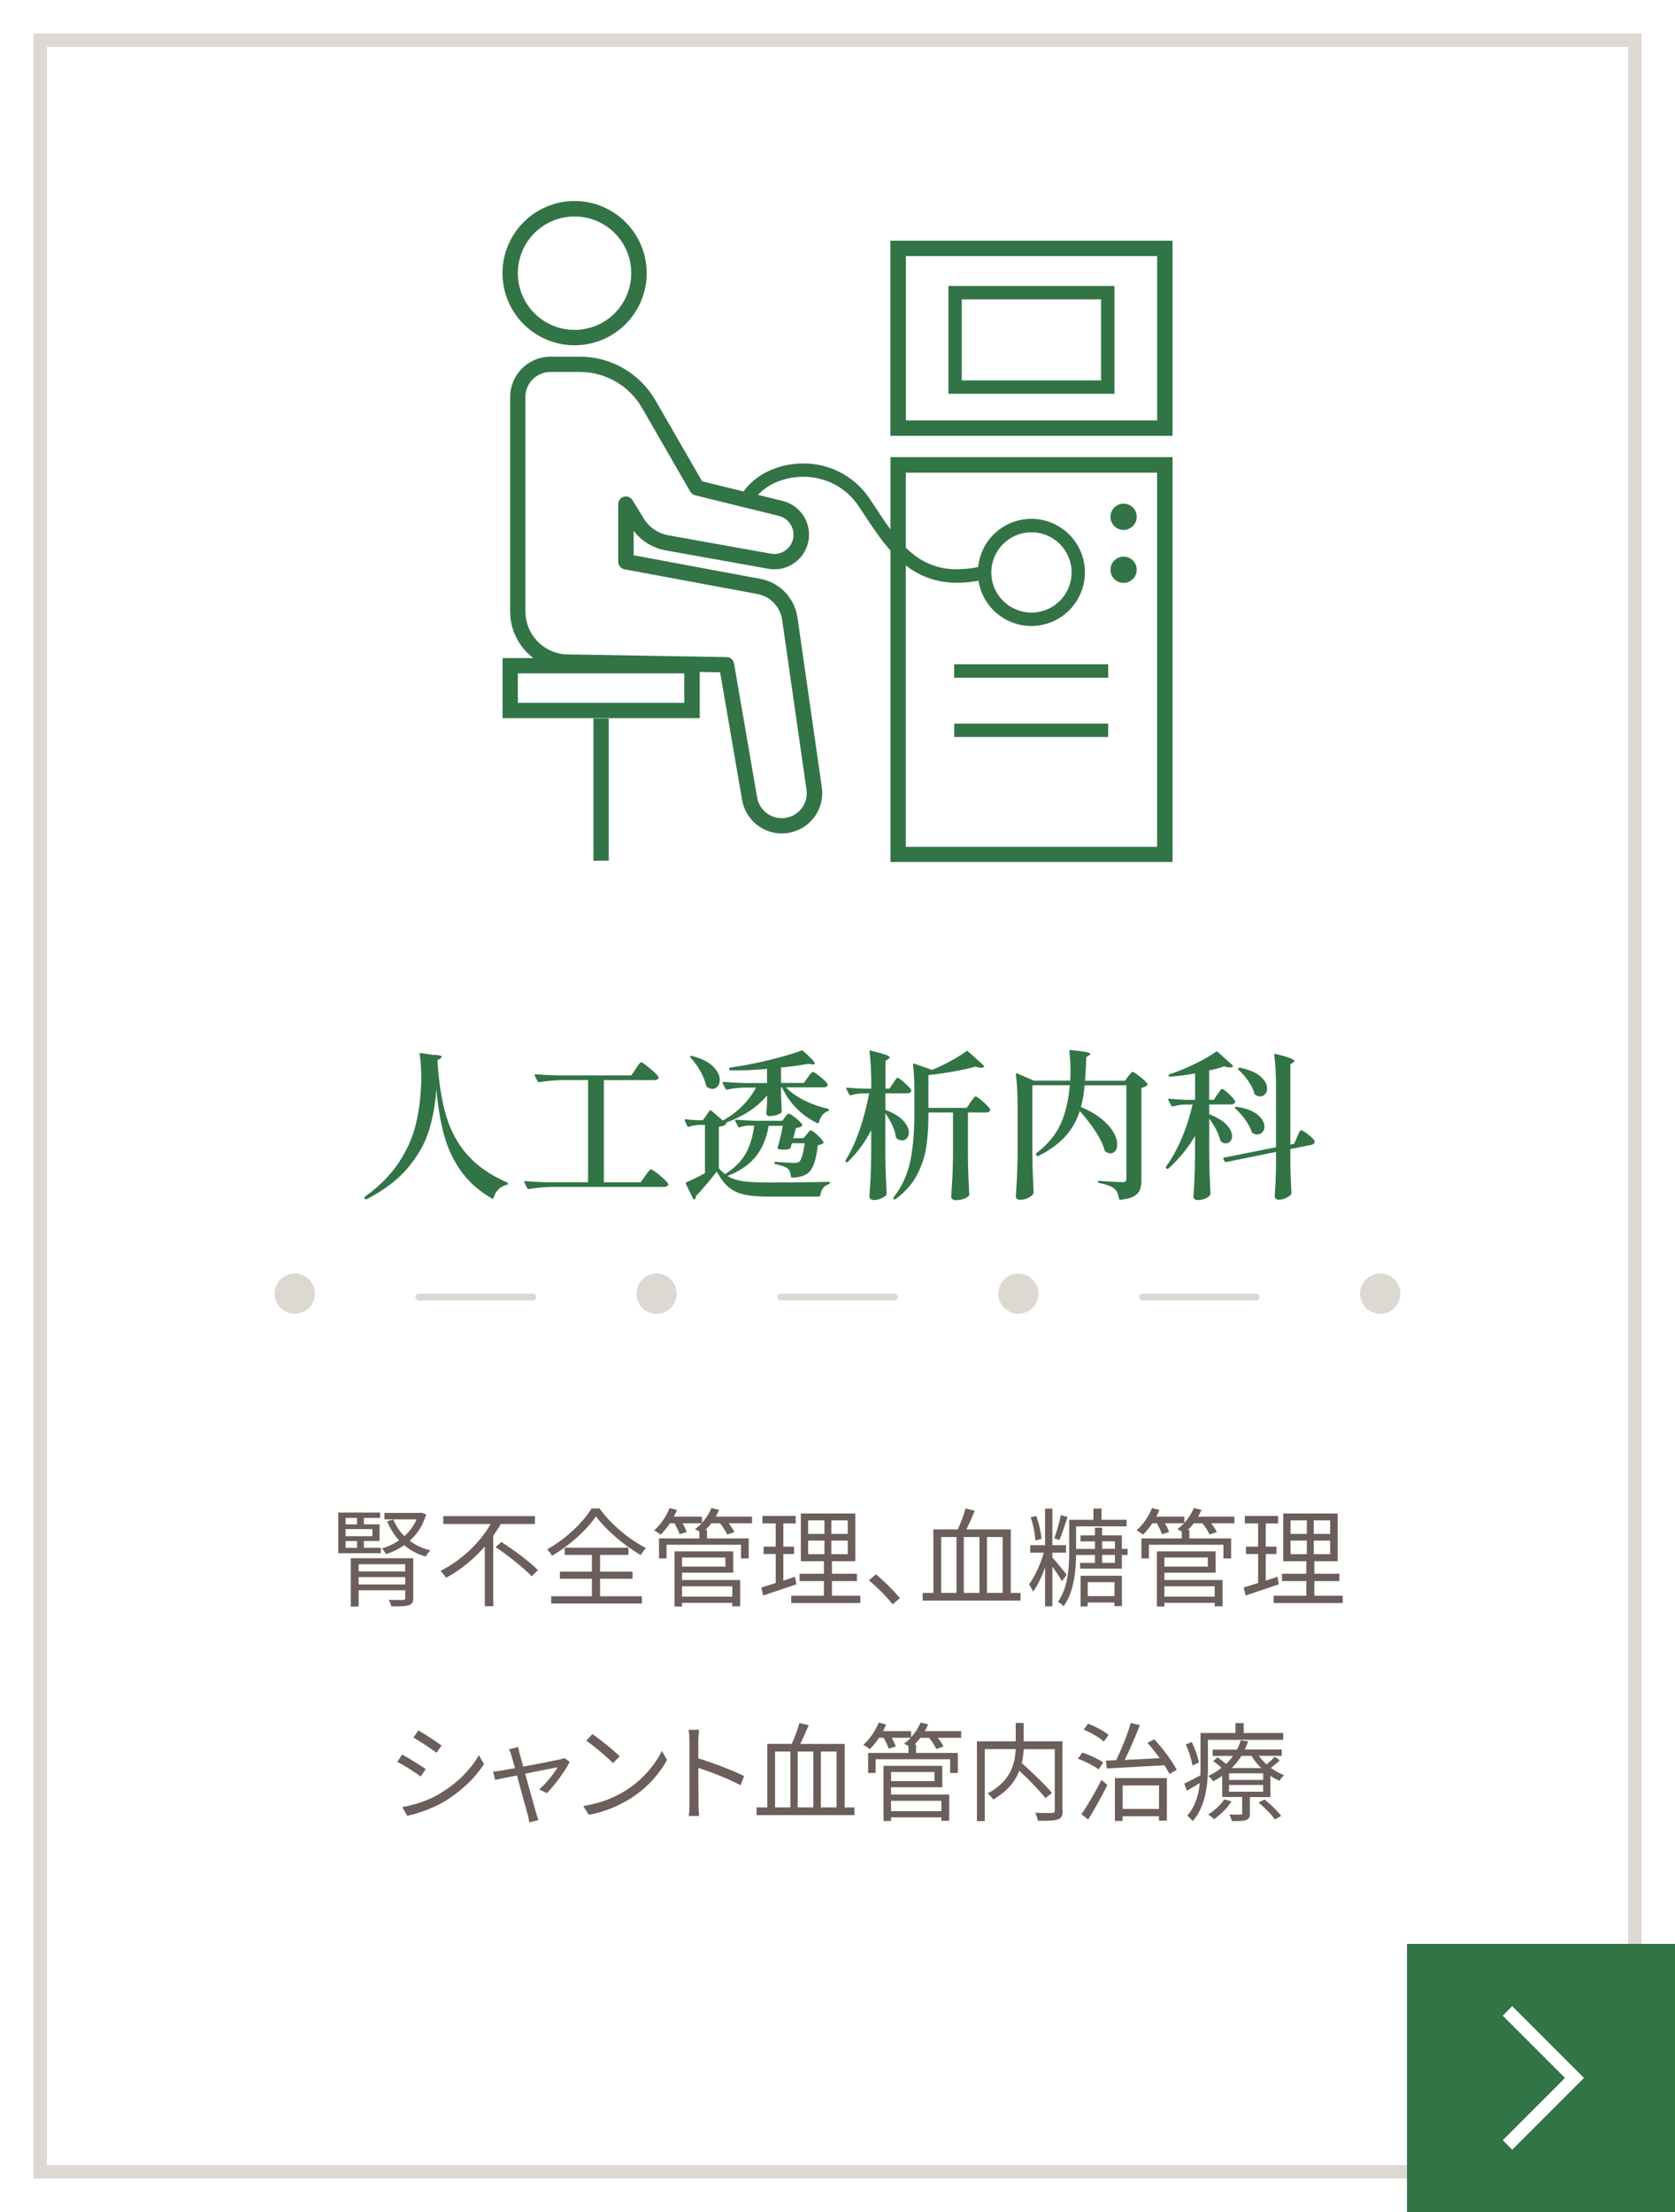 <?xml version="1.0" encoding="UTF-8"?>
<svg id="_レイヤー_1" data-name="レイヤー 1" xmlns="http://www.w3.org/2000/svg" width="250" height="330" xmlns:xlink="http://www.w3.org/1999/xlink" viewBox="0 0 250 330">
  <defs>
    <style>
      .cls-1 {
        fill: #fff;
      }

      .cls-2, .cls-3, .cls-4 {
        fill: none;
      }

      .cls-3 {
        stroke: #ddd8d2;
      }

      .cls-3, .cls-4 {
        stroke-width: 2px;
      }

      .cls-5 {
        fill: #ddd8d2;
      }

      .cls-6 {
        isolation: isolate;
      }

      .cls-7 {
        fill: #327445;
      }

      .cls-4 {
        stroke: #fff;
      }

      .cls-8 {
        fill: #6b5e5b;
      }

      .cls-9 {
        clip-path: url(#clippath);
      }
    </style>
    <clipPath id="clippath">
      <rect class="cls-2" x="41" y="190" width="168" height="6"/>
    </clipPath>
  </defs>
  <g>
    <rect id="_長方形_7988-6" data-name="長方形 7988-6" class="cls-1" width="250" height="330"/>
    <rect class="cls-2" x="5" y="5" width="240" height="320"/>
    <rect class="cls-3" x="6" y="6" width="238" height="318"/>
    <rect id="_長方形_7993-2" data-name="長方形 7993-2" class="cls-7" x="210" y="290" width="40" height="40"/>
    <path id="_パス_4771-2" data-name="パス 4771-2" class="cls-4" d="M225,300l10,10-10,10"/>
  </g>
  <g>
    <g>
      <path id="_パス_2441" data-name="パス 2441" class="cls-7" d="M85.76,51.51c5.94,0,10.76-4.82,10.76-10.76s-4.82-10.76-10.76-10.76c-5.94,0-10.76,4.82-10.76,10.76,0,2.85,1.13,5.59,3.15,7.61,2.02,2.02,4.76,3.15,7.61,3.15ZM79.77,34.77c3.31-3.3,8.66-3.3,11.97,0,3.3,3.31,3.3,8.66,0,11.97-3.31,3.3-8.66,3.3-11.97,0-1.59-1.59-2.48-3.74-2.48-5.98,0-2.25.89-4.4,2.48-5.99Z"/>
      <path id="_パス_2442" data-name="パス 2442" class="cls-7" d="M132.9,78.97l-.07-.09c-1-1.37-1.96-2.87-2.97-4.39-2.2-3.36-5.96-5.38-9.98-5.35-2.08-.01-4.13.52-5.94,1.53-.85.48-1.62,1.09-2.28,1.81-.24.26-.47.54-.67.84l-6.2-1.52-6.96-12.07h0c-2.32-4.03-6.62-6.52-11.28-6.52h-4.38c-3.33,0-6.03,2.7-6.03,6.03,0,0,0,0,0,0v31.98c0,2.73,1.28,5.3,3.46,6.95h-4.59v8.97h29.43v-6.89l3.04.05,3.28,19.04c.5,2.89,3,5,5.93,5,.3,0,.6-.02.9-.07h0c2.95-.44,5.13-2.97,5.13-5.95,0-.26-.02-.51-.05-.77v-.02l-3.63-25.3h0c-.38-2.92-2.57-5.27-5.46-5.86h-.02l-18.98-3.53v-3.65c1.17,1.54,2.88,2.58,4.78,2.92l15.3,2.74c2.81.51,5.5-1.36,6.01-4.18.48-2.69-1.21-5.29-3.86-5.94l-3.67-.9v-.02c.83-.86,1.82-1.53,2.92-1.95,1.22-.49,2.53-.74,3.84-.73,1.56,0,3.1.35,4.5,1.05,1.55.78,2.86,1.96,3.81,3.41.88,1.32,1.75,2.68,2.67,3.97.63.9,1.31,1.76,2.03,2.58v46.45h42.1v-60.39h-42.1v10.75ZM77.29,100.46h24.84v4.39h-24.84v-4.39ZM94.09,78.5h0s0,0,0,0ZM117.83,78c.98,1.25.75,3.06-.5,4.04-.65.5-1.48.71-2.28.56l-15.3-2.74c-1.54-.28-2.89-1.21-3.7-2.55h0s-1.65-2.7-1.65-2.7c-.33-.54-1.04-.71-1.58-.38-.34.21-.55.58-.55.98v8.59c0,.55.39,1.03.94,1.13l19.9,3.7c1.93.39,3.39,1.97,3.64,3.92v.02l3.63,25.29c.02.16.03.32.03.48,0,1.84-1.35,3.41-3.18,3.68h0c-.18.03-.37.04-.56.04-1.81,0-3.36-1.31-3.67-3.1l-3.44-19.98c-.09-.54-.56-.94-1.11-.95l-24.16-.41c-3.32-.29-5.87-3.07-5.87-6.4v-31.99c0-2.06,1.67-3.74,3.74-3.74h4.38c3.83,0,7.38,2.05,9.29,5.37h0l7.2,12.49c.16.27.42.47.72.54l12.48,3.07c.63.15,1.19.52,1.59,1.03h0ZM172.7,70.52v55.81h-37.51v-41.99c.16.13.33.26.5.38.99.7,2.07,1.25,3.22,1.62,1.27.41,2.6.61,3.94.6,1.07,0,2.14-.11,3.19-.31.68,4.36,4.77,7.34,9.13,6.66,4.36-.68,7.34-4.77,6.66-9.13-.68-4.36-4.77-7.34-9.13-6.66-3.59.56-6.35,3.48-6.71,7.09-1.03.22-2.09.33-3.14.34-1.47.02-2.93-.27-4.28-.86-.91-.41-1.77-.95-2.53-1.6-.29-.24-.58-.5-.85-.78v-11.17h37.51ZM147.96,85.4c0-3.31,2.68-5.99,5.99-5.99,3.31,0,5.99,2.68,5.99,5.99,0,3.31-2.68,5.99-5.99,5.99-1.59,0-3.11-.63-4.24-1.76-1.13-1.12-1.76-2.65-1.75-4.24Z"/>
      <path id="_パス_2443" data-name="パス 2443" class="cls-7" d="M132.9,35.91v29.11h42.1v-29.11h-42.1ZM135.2,38.2h37.51v24.52h-37.51v-24.52Z"/>
      <rect id="_長方形_207" data-name="長方形 207" class="cls-7" x="88.57" y="107.19" width="2.29" height="21.21"/>
      <path id="_パス_2444" data-name="パス 2444" class="cls-7" d="M141.55,58.75h24.79v-16.09h-24.79v16.09ZM164.34,44.66v12.09h-20.79v-12.09h20.79Z"/>
      <rect id="_長方形_208" data-name="長方形 208" class="cls-7" x="142.42" y="99.1" width="22.98" height="2"/>
      <rect id="_長方形_209" data-name="長方形 209" class="cls-7" x="142.42" y="107.95" width="22.98" height="2"/>
      <path id="_パス_2445" data-name="パス 2445" class="cls-7" d="M167.7,79.06c1.08,0,1.96-.88,1.96-1.96s-.88-1.96-1.96-1.96c-1.08,0-1.96.88-1.96,1.96,0,1.08.87,1.96,1.96,1.96h0Z"/>
      <path id="_パス_2446" data-name="パス 2446" class="cls-7" d="M167.7,86.96c1.08,0,1.96-.88,1.96-1.96s-.88-1.96-1.96-1.96c-1.08,0-1.96.88-1.96,1.96s.88,1.96,1.96,1.96h0Z"/>
    </g>
    <g class="cls-6">
      <path class="cls-7" d="M62.7,157.14s.08-.05.14-.04l1.68.26c.94.02,1.42.12,1.42.31,0,.06-.08.15-.24.26l-.41.26c.19,3.2.62,5.93,1.27,8.18.66,2.26,1.71,4.22,3.16,5.88s3.44,3.05,5.96,4.15c.1.05.14.1.14.17,0,.11-.06.18-.19.19-.98.24-1.63.89-1.97,1.94-.03.14-.11.18-.24.1-1.89-1.09-3.4-2.42-4.55-4-1.14-1.58-2-3.36-2.56-5.36s-.95-4.33-1.18-6.98c-.16,2.3-.54,4.4-1.14,6.29-.6,1.89-1.64,3.71-3.11,5.47-1.47,1.76-3.52,3.32-6.14,4.68-.11.06-.2.05-.26-.05l-.05-.07c-.08-.11-.06-.2.05-.26,2.14-1.55,3.81-3.22,5-5.02,1.19-1.79,2.03-3.62,2.51-5.48s.77-3.92.86-6.16c.02-.24.02-.6.02-1.08,0-1.38-.08-2.54-.24-3.5,0-.06.02-.12.05-.16Z"/>
      <path class="cls-7" d="M94.86,159.48c.1-.13.2-.28.32-.46.12-.18.22-.31.3-.4s.15-.13.22-.13c.14,0,.57.29,1.28.88s1.14,1,1.28,1.26c.03.06.05.1.05.12,0,.11-.06.2-.19.28-.13.07-.29.11-.48.11h-7.51v15.24h5.5l.67-.96c.06-.08.16-.22.3-.41.14-.19.25-.33.34-.42.09-.09.16-.13.23-.13.14,0,.57.29,1.27.86.7.58,1.13.99,1.27,1.25.05.08.05.16,0,.24-.1.18-.3.26-.6.26h-16.75c-1.02.02-2.17.12-3.43.31h-.07c-.06,0-.12-.04-.17-.12l-.43-.84s-.02-.05-.02-.1c0-.08.06-.12.17-.12.88.08,1.86.14,2.93.17h6.43v-15.24h-3.86c-1.02.02-2.17.12-3.43.31h-.07c-.06,0-.12-.04-.17-.12l-.43-.84s-.02-.05-.02-.1c0-.08.06-.12.17-.12.88.08,1.86.14,2.93.17h11.33l.67-.96Z"/>
      <path class="cls-7" d="M120.39,169.25c.06-.06.14-.16.23-.28.09-.12.16-.21.23-.26.06-.06.13-.08.19-.08.13,0,.44.23.94.68.5.46.8.8.91,1.04.05.06.03.14-.05.22-.13.13-.38.22-.77.26-.13,1.15-.32,2.09-.59,2.81-.26.72-.62,1.22-1.07,1.51-.59.35-1.32.53-2.18.53-.13,0-.19-.06-.19-.19-.03-.51-.18-.89-.43-1.13-.29-.26-.9-.48-1.85-.67-.11-.02-.17-.08-.17-.19,0-.14.06-.2.19-.17,1.46.11,2.37.17,2.74.17.32,0,.57-.06.74-.17.34-.24.62-1.17.84-2.78h-1.9l-.19.65c-.03.1-.1.16-.19.19-.18.08-.43.12-.77.12-.24,0-.52-.02-.84-.07-.13-.03-.18-.11-.14-.24.29-1.01.54-2.09.77-3.24h-2.11c-.32,1.86-.97,3.39-1.94,4.6-.98,1.21-2.38,2.16-4.2,2.87.62.4,1.39.66,2.29.79.9.13,2.19.19,3.85.19,3.47,0,6.46-.03,8.95-.1.13,0,.19.05.19.14s-.06.17-.17.22c-.72.22-1.14.78-1.27,1.66-.03.13-.1.19-.22.19h-7.44c-1.52,0-2.74-.1-3.66-.3-.92-.2-1.7-.56-2.34-1.09-.64-.53-1.23-1.31-1.78-2.35-.45.58-.98,1.22-1.58,1.94-.61.72-1.13,1.3-1.56,1.75v.07c0,.16-.05.27-.14.34-.05.05-.1.07-.14.06-.05,0-.09-.04-.12-.11l-1.08-2.21c-.05-.11-.02-.19.07-.24.82-.34,1.74-.79,2.78-1.37v-7.18h-.94c-.46.02-.95.1-1.46.26-.11.05-.19.02-.24-.1l-.36-.79-.02-.1c0-.11.06-.15.19-.12.37.06.91.11,1.63.14h.89l.98-1.39c.08-.13.17-.14.26-.05l1.75,1.49c1.09-.61,2.05-1.33,2.89-2.17.84-.84,1.52-1.76,2.05-2.75h-1.61c-.96.02-1.86.12-2.71.31h-.07c-.06,0-.12-.04-.17-.12l-.41-.82s-.02-.05-.02-.1c0-.08.06-.12.17-.12.88.08,1.86.14,2.93.17h3.53v-2.11c-1.81.18-3.63.25-5.47.22-.1,0-.16-.06-.19-.17v-.1c0-.08.05-.13.14-.14,1.86-.26,3.79-.63,5.81-1.12,2.02-.49,3.63-.96,4.85-1.43.11-.03.2,0,.26.07,1.15,1.02,1.73,1.65,1.73,1.87,0,.11-.13.15-.38.12l-.65-.07c-1.15.22-2.49.41-4.01.55v2.3h3.41l.58-.82c.05-.06.13-.18.25-.34s.22-.28.3-.36.15-.12.22-.12c.14,0,.51.24,1.1.72.59.48.95.84,1.08,1.08.05.08.05.16,0,.24-.1.18-.29.26-.58.26h-5.62c.72.75,1.65,1.41,2.78,1.97,1.14.56,2.3.97,3.48,1.22.11.05.17.1.17.17-.02.08-.07.14-.17.19-.66.22-1.1.78-1.34,1.66-.02.06-.04.11-.08.13-.04.02-.09.02-.16-.01-1.15-.54-2.18-1.26-3.07-2.16-.9-.9-1.63-1.95-2.21-3.17h-.14v1.27l.05,1.01c0,.29.02.7.05,1.25.02.1,0,.18-.07.24-.14.13-.36.24-.66.35-.3.1-.65.16-1.07.16-.34,0-.5-.16-.5-.48.05-.38.08-.74.1-1.08l.02-.5v-1.03c-1.41,1.73-3.46,3.1-6.17,4.1.1.1.09.18-.02.26-.21.16-.54.27-1.01.34v6.19c.29.32.62.62.98.89,0-.03.04-.08.12-.14,1.33-.86,2.31-1.87,2.94-3.01.63-1.14,1.04-2.52,1.24-4.12h-.89c-.42.02-.84.1-1.27.26-.11.05-.19.02-.24-.1l-.43-.82s-.02-.05-.02-.1c0-.08.06-.12.19-.12.86.08,1.83.14,2.9.17h3.94l.41-.53s.09-.12.17-.23c.08-.1.15-.18.22-.23.06-.05.13-.07.19-.07.14,0,.48.21,1.01.64.53.42.86.75.98.97.05.06.03.14-.05.22-.18.16-.47.26-.89.31l-.38,1.51h1.54l.46-.6ZM103.04,157.56c.06-.06.14-.07.24-.02,1.42.37,2.47.88,3.14,1.55.67.66,1.01,1.33,1.01,2,0,.4-.11.73-.32.98-.22.26-.48.38-.8.38-.26,0-.52-.1-.79-.29-.06-.03-.11-.1-.14-.22-.14-.67-.43-1.39-.86-2.15-.43-.76-.91-1.43-1.44-2-.1-.1-.1-.18-.02-.24Z"/>
      <path class="cls-7" d="M133.28,161.62c.06-.1.15-.22.25-.37.1-.15.19-.26.25-.34.06-.07.13-.11.19-.11.13,0,.47.24,1.02.72.55.48.88.84,1,1.08.02.03.02.07.02.12,0,.11-.06.2-.18.28s-.26.11-.42.11h-3.26v2.47c1.2.45,2.08.98,2.65,1.6.57.62.85,1.2.85,1.76,0,.35-.1.64-.29.86-.19.22-.43.34-.72.34-.27,0-.54-.1-.82-.31-.05-.05-.09-.13-.12-.24-.06-.54-.24-1.13-.54-1.76s-.64-1.22-1.02-1.76v6.5c.03,1.98.1,3.82.19,5.52,0,.08-.02.15-.07.22-.16.18-.42.34-.77.49-.35.15-.7.23-1.06.23-.19,0-.35-.05-.48-.14s-.19-.21-.19-.34c.06-.94.12-1.86.17-2.75.05-.89.08-2.05.1-3.49v-3.7c-.9,1.76-2.06,3.34-3.48,4.73-.1.1-.19.1-.29,0l-.02-.02c-.08-.08-.09-.17-.02-.26.8-1.28,1.49-2.78,2.08-4.5s1.06-3.53,1.43-5.44h-1.08c-.54.02-1.1.11-1.66.29h-.07c-.06,0-.12-.04-.17-.12l-.43-.82-.02-.1c0-.1.06-.13.19-.1.77.06,1.54.11,2.3.14h1.25v-.82c0-1.76-.09-3.32-.26-4.68v-.05c0-.13.07-.17.22-.12,1.06.26,1.78.46,2.18.61.4.15.6.28.6.4,0,.08-.06.16-.19.24l-.43.29v4.13h.6l.53-.79ZM144.85,164.42c.06-.08.16-.2.28-.36s.22-.28.29-.36c.07-.08.14-.12.2-.12.14,0,.5.25,1.08.76.58.5.93.88,1.06,1.12l.02.1c0,.13-.06.23-.18.3-.12.07-.27.11-.44.11h-2.69v6.74c.03,2,.1,3.83.19,5.5,0,.1-.03.18-.1.24-.18.16-.43.3-.77.42s-.72.18-1.15.18c-.19,0-.35-.05-.48-.14-.13-.1-.19-.21-.19-.34.06-.94.12-1.86.17-2.75.05-.89.08-2.05.1-3.49v-6.36h-3.67v.43c0,1.73-.11,3.3-.32,4.72-.22,1.42-.68,2.81-1.4,4.18-.72,1.37-1.78,2.56-3.19,3.59-.1.1-.18.09-.26-.02-.08-.08-.08-.18,0-.29,1.23-1.58,2.05-3.36,2.46-5.34.41-1.98.61-4.27.61-6.88v-3.84c0-1.34-.06-2.57-.19-3.67v-.05c0-.13.06-.17.19-.12l2.64.94c.96-.4,1.9-.85,2.82-1.36.92-.5,1.68-.98,2.29-1.43.1-.06.18-.06.26.02l2.33,2.09s.08.08.08.14c0,.06-.02.1-.08.12-.11.06-.25.1-.41.1s-.44-.06-.84-.17c-.91.26-2,.5-3.28.73-1.27.23-2.51.4-3.71.52v4.9h5.71l.58-.84Z"/>
      <path class="cls-7" d="M159.01,169.51c-.98,1.1-2.32,2.09-4.03,2.95-.11.05-.2.02-.26-.07l-.07-.1c-.06-.11-.05-.2.05-.26,1.68-1.3,2.88-2.75,3.61-4.36.73-1.61,1.18-3.53,1.36-5.77h-5.59v10.49c.03,1.98.1,3.82.19,5.52,0,.1-.02.17-.07.22-.14.22-.4.42-.78.6-.38.18-.77.26-1.19.26-.18,0-.32-.05-.44-.14-.12-.1-.18-.21-.18-.34.06-.94.12-1.86.17-2.75.05-.89.08-2.05.1-3.49v-7.3c0-1.89-.09-3.44-.26-4.66v-.05c0-.13.06-.17.19-.12l2.5,1.08h5.42c.03-.61.05-1.09.05-1.44,0-1.01-.06-1.98-.17-2.93v-.05c0-.13.07-.18.22-.14,1.09.1,1.84.19,2.27.28s.64.18.64.28c0,.06-.06.14-.19.22l-.41.26c-.06,1.58-.13,2.76-.19,3.53h5.95l.48-.65c.06-.06.14-.16.24-.28.1-.12.18-.21.24-.28.06-.06.13-.1.19-.1.14,0,.51.23,1.1.7.59.46.96.82,1.1,1.08.05.06.03.14-.05.22-.22.19-.5.32-.84.38v13.73c0,.61-.08,1.1-.23,1.49-.15.38-.45.7-.9.95-.45.25-1.11.42-1.99.52h-.05c-.08,0-.14-.06-.17-.17-.13-.7-.35-1.19-.67-1.46-.46-.38-1.22-.67-2.28-.86-.13-.03-.19-.1-.19-.19,0-.05.02-.09.05-.12.03-.03.08-.04.14-.02,1.86.13,3.02.19,3.48.19.21,0,.36-.04.44-.13.09-.09.13-.23.13-.42v-13.9h-6.24c-.1,1.23-.28,2.31-.55,3.24,1.28.54,2.32,1.15,3.13,1.82s1.39,1.33,1.75,1.98c.36.65.54,1.24.54,1.79,0,.4-.09.72-.28.96-.18.24-.42.36-.71.36-.24,0-.49-.08-.74-.24-.08-.03-.13-.1-.14-.19-.26-.91-.73-1.88-1.42-2.92-.69-1.03-1.46-2.02-2.3-2.96-.45,1.41-1.16,2.66-2.14,3.77Z"/>
      <path class="cls-7" d="M181.71,163.27c.06-.1.15-.22.25-.37s.19-.26.25-.34c.06-.07.13-.11.19-.11.13,0,.46.24.98.73.53.49.85.85.96,1.09.02.08,0,.16-.02.24-.1.18-.29.26-.58.26h-3.26v1.46c1.17.45,2.03.97,2.58,1.56.55.59.83,1.16.83,1.7,0,.32-.09.58-.26.78s-.39.3-.65.3c-.24,0-.47-.08-.7-.24-.06-.03-.11-.1-.14-.19-.24-.99-.79-2.08-1.66-3.26v5.74c.03,2,.1,3.83.19,5.5,0,.1-.03.18-.1.24-.16.18-.4.33-.73.47-.33.14-.71.2-1.14.2-.16,0-.3-.05-.41-.14-.11-.1-.17-.21-.17-.34.06-.88.12-1.75.16-2.6.04-.86.07-1.95.08-3.28v-3.19c-1.07,1.81-2.39,3.42-3.96,4.85-.11.08-.21.08-.29,0l-.05-.05c-.06-.06-.07-.15-.02-.26.9-1.22,1.68-2.64,2.36-4.26.68-1.62,1.21-3.28,1.6-4.98h-1.15c-.59.02-1.19.11-1.8.29h-.07c-.06,0-.12-.04-.17-.12l-.43-.82s-.02-.05-.02-.1c0-.08.06-.12.19-.12.74.08,1.57.14,2.5.17h1.32v-3.94c-1.07.21-2.31.37-3.72.48h-.05c-.08,0-.14-.05-.17-.14v-.05c0-.1.05-.15.14-.17,1.23-.4,2.5-.92,3.79-1.55,1.3-.63,2.34-1.24,3.12-1.81.1-.06.18-.06.26.02l2.21,1.99s.08.1.08.16c0,.06-.02.09-.08.11-.13.05-.26.07-.41.07-.24,0-.5-.06-.79-.17-.66.22-1.42.43-2.28.62v4.37h.72l.5-.82ZM193.59,169.61c.05-.08.12-.22.2-.42s.16-.35.23-.44.13-.14.19-.14c.1,0,.31.12.65.35.34.23.65.48.94.76.29.27.43.46.43.58,0,.13-.05.24-.14.32-.1.09-.22.15-.36.18l-3.14.62v2.28c.05,1.9.1,3.33.17,4.27,0,.1-.02.17-.07.22-.14.19-.4.37-.76.54-.36.17-.71.25-1.04.25-.21,0-.36-.05-.47-.14-.1-.1-.16-.21-.16-.34.1-1.41.16-2.83.19-4.27v-2.38l-7.44,1.51h-.07c-.06,0-.12-.04-.17-.12l-.17-.31s-.02-.05-.02-.1c0-.08.05-.13.14-.14l7.73-1.54v-9.07c0-1.76-.09-3.32-.26-4.68v-.05c0-.13.07-.17.22-.12,1.06.27,1.78.48,2.18.64s.6.29.6.42c0,.05-.06.12-.19.22l-.41.26v11.98l.58-.12.43-1.01ZM184.35,165.17c.08-.05.16-.06.24-.05,1.41.22,2.45.62,3.12,1.19.67.57,1.01,1.16,1.01,1.76,0,.34-.1.62-.3.84-.2.22-.45.34-.76.34-.22,0-.46-.07-.7-.22-.08-.03-.13-.1-.14-.19-.19-.56-.52-1.16-.97-1.8s-.94-1.18-1.45-1.63c-.11-.11-.13-.19-.05-.24ZM184.83,159.36c.06-.06.14-.09.24-.07,1.39.29,2.42.72,3.07,1.31.66.58.98,1.18.98,1.79,0,.34-.1.62-.29.84-.19.22-.44.34-.74.34-.26,0-.5-.08-.72-.24-.08-.03-.13-.1-.14-.19-.16-.59-.46-1.21-.91-1.86-.45-.65-.94-1.2-1.46-1.67-.1-.1-.1-.18-.02-.24Z"/>
    </g>
  </g>
  <g>
    <g class="cls-6">
      <path class="cls-8" d="M56.84,231.72h-6.35v-6.07h6.24v.8h-2.42v.96h2.34v2.48h-2.34v1.02h2.53v.8ZM51.58,226.45v.96h1.71v-.96h-1.71ZM55.58,228.12h-4v1.06h4v-1.06ZM51.58,230.92h1.71v-1.02h-1.71v1.02ZM61.68,238.39c0,.64-.18.93-.66,1.09-.51.16-1.33.18-2.62.16-.06-.29-.22-.69-.38-.96.94.02,1.87.02,2.11.02.27-.02.35-.08.35-.3v-1.15h-6.95v2.42h-1.18v-7.2h9.33v5.94ZM53.53,233.37v1.06h6.95v-1.06h-6.95ZM60.48,236.38v-1.1h-6.95v1.1h6.95ZM63.6,225.95c-.5,1.67-1.36,2.95-2.45,3.92.88.66,1.92,1.14,3.09,1.42-.24.22-.56.64-.69.93-1.23-.35-2.32-.93-3.22-1.7-.83.58-1.74,1.02-2.72,1.34-.13-.26-.4-.64-.61-.85.91-.27,1.78-.67,2.56-1.22-.75-.8-1.34-1.76-1.78-2.85l.93-.24c.38.93.93,1.78,1.65,2.48.75-.69,1.39-1.52,1.81-2.51h-4.79v-.96h5.3l.19-.05.72.27Z"/>
      <path class="cls-8" d="M74.76,227.36c-.35.59-.74,1.17-1.14,1.76v10.5h-1.26v-8.9c-1.62,1.84-3.57,3.49-5.79,4.66-.18-.3-.56-.77-.8-1.04,3.15-1.58,5.89-4.24,7.47-6.98h-7.07v-1.18h13.67v1.18h-5.07ZM74.83,230.04c1.86,1.2,4.29,2.99,5.46,4.21l-.94.91c-1.14-1.22-3.51-3.11-5.39-4.35l.88-.77Z"/>
      <path class="cls-8" d="M89.47,225.03c1.67,2.34,4.45,4.67,6.95,5.91-.3.3-.59.72-.78,1.06-2.45-1.42-5.25-3.78-6.69-5.79-1.28,1.94-3.86,4.31-6.55,5.88-.14-.27-.48-.69-.74-.95,2.74-1.5,5.39-4.03,6.63-6.1h1.18ZM89.56,238.14h6.24v1.09h-13.53v-1.09h6.07v-2.61h-4.77v-1.06h4.77v-2.5h-4.05v-1.07h9.51v1.07h-4.24v2.5h4.85v1.06h-4.85v2.61Z"/>
      <path class="cls-8" d="M112.27,227.25h-3.51c.35.45.69.94.86,1.31l-1.09.37c-.18-.46-.62-1.12-1.07-1.68h-1.28c-.29.37-.59.7-.9,1.01h.24v1.25h6.23v2.99h-1.15v-2.05h-11.12v2.05h-1.12v-2.99h6.03v-1.01c-.22-.14-.48-.29-.66-.37.35-.26.69-.54.99-.88h-2.85c.27.46.51.96.62,1.31l-1.06.32c-.13-.43-.45-1.07-.75-1.63h-.69c-.43.66-.91,1.23-1.38,1.7-.22-.18-.69-.5-.98-.64.96-.83,1.82-2.08,2.31-3.33l1.1.29c-.13.34-.29.67-.46.99h4.19v.93c.59-.66,1.09-1.41,1.41-2.21l1.14.27c-.14.34-.3.69-.5,1.01h5.43v.99ZM101.79,235.72h8.68v3.92h-1.17v-.51h-7.51v.54h-1.12v-8.23h8.77v3.19h-7.65v1.09ZM101.79,232.36v1.36h6.48v-1.36h-6.48ZM101.79,236.65v1.55h7.51v-1.55h-7.51Z"/>
      <path class="cls-8" d="M118.86,236.36c-1.71.58-3.54,1.2-4.96,1.67l-.27-1.2c.59-.18,1.33-.4,2.15-.67v-4.32h-1.81v-1.1h1.81v-3.47h-1.98v-1.12h4.96v1.12h-1.84v3.47h1.6v1.1h-1.6v3.97l1.74-.58.21,1.14ZM128.41,238.06v1.09h-10.31v-1.09h4.87v-2.19h-3.63v-1.09h3.63v-1.87h-3.44v-7.12h8.13v7.12h-3.49v1.87h3.73v1.09h-3.73v2.19h4.24ZM120.62,228.84h2.43v-2.02h-2.43v2.02ZM120.62,231.86h2.43v-2.03h-2.43v2.03ZM126.53,226.82h-2.45v2.02h2.45v-2.02ZM126.53,229.83h-2.45v2.03h2.45v-2.03Z"/>
      <path class="cls-8" d="M129.69,235.77l1.04-.91c1.15.93,2.59,2.39,3.59,3.55l-1.09.93c-1.02-1.26-2.4-2.64-3.54-3.57Z"/>
      <path class="cls-8" d="M152.32,237.64v1.15h-14.61v-1.15h1.6v-9.48h3.65c.43-.93.9-2.19,1.15-3.12l1.38.34c-.38.91-.83,1.94-1.26,2.79h6.63v9.48h1.47ZM140.47,237.64h2.29v-8.34h-2.29v8.34ZM146.19,229.3h-2.34v8.34h2.34v-8.34ZM147.31,229.3v8.34h2.34v-8.34h-2.34Z"/>
      <path class="cls-8" d="M158.49,235.88c-.26-.5-.88-1.42-1.42-2.16v5.92h-1.09v-5.79c-.51,1.41-1.15,2.75-1.79,3.6-.13-.32-.42-.82-.61-1.1.85-1.07,1.71-2.98,2.21-4.71h-2.03v-1.12h2.22v-5.46h1.09v5.46h2.03v1.12h-2.03v.72c.54.58,1.84,2.16,2.13,2.58l-.7.95ZM154.52,229.81c-.03-.94-.3-2.35-.69-3.46l.83-.19c.42,1.09.72,2.51.77,3.43l-.91.22ZM159.34,226.29c-.37,1.15-.85,2.59-1.22,3.46l-.77-.24c.35-.91.78-2.45.98-3.47l1.01.26ZM168.3,231.06v.91h-.86v2.05h-6.23v-.86h2.22v-1.18h-2.82c-.03,2.35-.3,5.51-1.86,7.65-.18-.19-.61-.54-.85-.67,1.52-2.1,1.68-5.07,1.68-7.33v-4.9h3.62v-1.68h1.2v1.68h3.75v.98h-7.54v3.36h2.82v-1.12h-2.16v-.9h2.16v-1.14h1.06v1.14h2.95v2.02h.86ZM161.29,235.08h6.16v4.53h-1.12v-.54h-3.99v.58h-1.06v-4.56ZM162.35,236.04v2.08h3.99v-2.08h-3.99ZM164.49,231.06h1.92v-1.12h-1.92v1.12ZM166.41,231.97h-1.92v1.18h1.92v-1.18Z"/>
      <path class="cls-8" d="M184.27,227.25h-3.51c.35.45.69.94.86,1.31l-1.09.37c-.18-.46-.62-1.12-1.07-1.68h-1.28c-.29.37-.59.7-.9,1.01h.24v1.25h6.23v2.99h-1.15v-2.05h-11.12v2.05h-1.12v-2.99h6.03v-1.01c-.22-.14-.48-.29-.66-.37.35-.26.69-.54.99-.88h-2.85c.27.46.51.96.62,1.31l-1.06.32c-.13-.43-.45-1.07-.75-1.63h-.69c-.43.66-.91,1.23-1.38,1.7-.22-.18-.69-.5-.98-.64.96-.83,1.82-2.08,2.31-3.33l1.1.29c-.13.34-.29.67-.46.99h4.19v.93c.59-.66,1.09-1.41,1.41-2.21l1.14.27c-.14.34-.3.69-.5,1.01h5.43v.99ZM173.79,235.72h8.68v3.92h-1.17v-.51h-7.51v.54h-1.12v-8.23h8.77v3.19h-7.65v1.09ZM173.79,232.36v1.36h6.48v-1.36h-6.48ZM173.79,236.65v1.55h7.51v-1.55h-7.51Z"/>
      <path class="cls-8" d="M190.86,236.36c-1.71.58-3.54,1.2-4.96,1.67l-.27-1.2c.59-.18,1.33-.4,2.15-.67v-4.32h-1.81v-1.1h1.81v-3.47h-1.98v-1.12h4.96v1.12h-1.84v3.47h1.6v1.1h-1.6v3.97l1.74-.58.21,1.14ZM200.41,238.06v1.09h-10.31v-1.09h4.87v-2.19h-3.63v-1.09h3.63v-1.87h-3.44v-7.12h8.13v7.12h-3.49v1.87h3.73v1.09h-3.73v2.19h4.24ZM192.62,228.84h2.43v-2.02h-2.43v2.02ZM192.62,231.86h2.43v-2.03h-2.43v2.03ZM198.53,226.82h-2.45v2.02h2.45v-2.02ZM198.53,229.83h-2.45v2.03h2.45v-2.03Z"/>
    </g>
    <g class="cls-6">
      <path class="cls-8" d="M63.54,263.91l-.74,1.12c-.78-.58-2.53-1.7-3.49-2.19l.7-1.09c.94.51,2.82,1.65,3.52,2.16ZM65.4,267.72c2.66-1.52,4.77-3.6,6.07-5.86l.77,1.31c-1.38,2.16-3.6,4.23-6.15,5.73-1.62.93-3.83,1.68-5.31,1.99l-.74-1.3c1.76-.3,3.75-.94,5.36-1.87ZM65.91,260.4l-.75,1.09c-.77-.58-2.5-1.73-3.44-2.27l.72-1.07c.94.53,2.79,1.75,3.47,2.26Z"/>
      <path class="cls-8" d="M77.57,261.67c.1.35.29,1.04.53,1.89,2.26-.43,4.98-.96,5.52-1.09.19-.05.45-.11.61-.19l.8.56c-.67,1.36-2.32,3.6-3.41,4.67l-1.14-.56c1.01-.86,2.21-2.34,2.75-3.3-.37.06-2.62.51-4.85.96.64,2.3,1.42,5.12,1.63,5.83.1.3.26.8.35,1.09l-1.36.35c-.05-.35-.13-.77-.24-1.17-.21-.72-.98-3.55-1.6-5.84-1.5.3-2.82.56-3.25.66l-.32-1.22c.45-.03.85-.1,1.33-.18.22-.03.98-.18,1.95-.35-.24-.85-.43-1.54-.53-1.84-.11-.4-.24-.72-.38-.96l1.38-.34c.05.27.13.62.22,1.02Z"/>
      <path class="cls-8" d="M93.44,267.09c2.46-1.55,4.42-3.92,5.35-5.89l.77,1.36c-1.09,2-2.96,4.18-5.38,5.7-1.6,1.01-3.62,1.98-6.29,2.48l-.85-1.31c2.8-.42,4.88-1.39,6.4-2.34ZM92.5,262.02l-1.01,1.01c-.8-.83-2.8-2.54-3.99-3.34l.91-.98c1.14.75,3.19,2.42,4.08,3.31Z"/>
      <path class="cls-8" d="M102.9,259.72c0-.45-.03-1.17-.13-1.66h1.57c-.05.5-.11,1.18-.11,1.66v2.61c2.11.64,5.15,1.79,6.83,2.64l-.54,1.36c-1.74-.94-4.51-2.02-6.29-2.58.02,2.4.02,4.82.02,5.28,0,.5.03,1.36.1,1.89h-1.55c.08-.51.11-1.3.11-1.89v-9.32Z"/>
      <path class="cls-8" d="M127.53,269.64v1.15h-14.61v-1.15h1.6v-9.48h3.65c.43-.93.9-2.19,1.15-3.12l1.38.34c-.38.91-.83,1.94-1.26,2.79h6.63v9.48h1.47ZM115.68,269.64h2.29v-8.34h-2.29v8.34ZM121.4,261.3h-2.34v8.34h2.34v-8.34ZM122.52,261.3v8.34h2.34v-8.34h-2.34Z"/>
      <path class="cls-8" d="M143.48,259.25h-3.51c.35.45.69.94.86,1.31l-1.09.37c-.18-.46-.62-1.12-1.07-1.68h-1.28c-.29.37-.59.7-.9,1.01h.24v1.25h6.23v2.99h-1.15v-2.05h-11.12v2.05h-1.12v-2.99h6.03v-1.01c-.22-.14-.48-.29-.66-.37.35-.26.69-.54.99-.88h-2.85c.27.46.51.96.62,1.31l-1.06.32c-.13-.43-.45-1.07-.75-1.63h-.69c-.43.66-.91,1.23-1.38,1.7-.22-.18-.69-.5-.98-.64.96-.83,1.82-2.08,2.31-3.33l1.1.29c-.13.34-.29.67-.46.99h4.19v.93c.59-.66,1.09-1.41,1.41-2.21l1.14.27c-.14.34-.3.69-.5,1.01h5.43v.99ZM132.99,267.72h8.68v3.92h-1.17v-.51h-7.51v.54h-1.12v-8.23h8.77v3.19h-7.65v1.09ZM132.99,264.36v1.36h6.48v-1.36h-6.48ZM132.99,268.65v1.55h7.51v-1.55h-7.51Z"/>
      <path class="cls-8" d="M158.61,270.09c0,.77-.18,1.15-.72,1.34-.56.21-1.55.21-2.98.21-.05-.32-.22-.88-.4-1.2,1.12.05,2.21.05,2.54.03.29-.02.38-.11.38-.4v-9.12h-4.64c-.03.66-.11,1.36-.29,2.08,1.58,1.39,3.54,3.27,4.51,4.45l-.98.77c-.82-1.07-2.42-2.71-3.89-4.08-.59,1.54-1.74,3.03-3.89,4.29-.18-.26-.58-.69-.85-.9,3.52-1.87,4.1-4.51,4.19-6.61h-4.61v10.74h-1.17v-11.91h5.79v-2.74h1.18v2.74h5.79v10.31Z"/>
      <path class="cls-8" d="M163.97,263.97c-.66-.51-2-1.2-3.09-1.6l.66-.91c1.06.35,2.42.98,3.12,1.49l-.69,1.02ZM161.41,270.65c.86-1.23,2.08-3.31,2.99-5.12l.88.77c-.83,1.68-1.94,3.67-2.87,5.15l-1.01-.8ZM164.75,259.81c-.64-.58-1.92-1.33-3.01-1.76l.66-.9c1.07.4,2.38,1.1,3.06,1.68l-.7.98ZM172.28,259.48c1.3,1.39,2.71,3.3,3.35,4.56l-1.09.61c-.18-.38-.43-.83-.74-1.3-3.14.19-6.37.35-8.6.48l-.14-1.17,1.52-.06c.8-1.58,1.71-3.87,2.19-5.57l1.36.34c-.66,1.66-1.5,3.67-2.27,5.19,1.58-.08,3.41-.16,5.23-.26-.58-.8-1.23-1.62-1.84-2.3l1.02-.51ZM166.4,265.27h7.76v6.35h-1.18v-.66h-5.43v.7h-1.15v-6.4ZM167.56,266.37v3.5h5.43v-3.5h-5.43Z"/>
      <path class="cls-8" d="M180.29,259.56v4.1c0,2.43-.32,5.83-2.27,8.02-.18-.22-.59-.64-.83-.8,1.23-1.38,1.71-3.15,1.89-4.87-.66.4-1.31.78-1.94,1.14l-.38-1.06c.62-.29,1.47-.74,2.4-1.23.02-.42.02-.82.02-1.2v-5.12h5.22v-1.47h1.23v1.47h5.89v1.02h-11.22ZM177.97,263.38c-.11-.82-.51-2.13-.99-3.14l.9-.35c.48.99.94,2.26,1.06,3.06l-.96.43ZM191.01,262.6c-.4.4-.9.82-1.33,1.14.62.46,1.3.83,1.97,1.09-.22.21-.54.58-.7.85-.45-.21-.91-.46-1.34-.75v3.17h-3.06v2.43c0,.56-.11.83-.54.99-.45.16-1.1.16-2.15.16-.05-.29-.22-.69-.38-.98.78.03,1.46.02,1.66,0,.22,0,.26-.03.26-.21v-2.4h-2.98v-3.15c-.42.29-.86.56-1.36.8-.16-.27-.48-.62-.74-.78.75-.35,1.42-.77,2-1.23-.37-.34-.83-.72-1.25-.99l.64-.56c.42.27.9.64,1.28.98.4-.38.75-.78,1.04-1.2h-3.03v-.94h3.62c.24-.46.43-.93.56-1.38l1.1.14c-.13.42-.29.83-.48,1.23h5.51v.94h-3.43c.34.45.72.88,1.17,1.28.43-.37.93-.83,1.22-1.15l.74.53ZM183.81,268.74c-.64,1.01-1.66,2-2.61,2.66-.18-.21-.61-.56-.88-.7.94-.58,1.87-1.41,2.4-2.26l1.09.3ZM188.53,264.55h-5.09v.99h5.09v-.99ZM188.53,266.29h-5.09v1.01h5.09v-1.01ZM188.23,263.77c-.56-.56-1.06-1.18-1.44-1.82h-1.5c-.38.64-.86,1.25-1.46,1.82h4.4ZM188.73,268.46c.9.7,1.97,1.74,2.48,2.45l-.93.54c-.46-.72-1.54-1.78-2.43-2.53l.88-.46Z"/>
    </g>
  </g>
  <g class="cls-9">
    <path id="_パス_3146-5" data-name="パス 3146-5" class="cls-5" d="M44,190c-1.66,0-3,1.34-3,3s1.34,3,3,3,3-1.34,3-3-1.34-3-3-3"/>
    <path id="_パス_3147-5" data-name="パス 3147-5" class="cls-5" d="M79.5,193h-17c-.28,0-.5.22-.5.5s.22.5.5.5h17c.28,0,.5-.22.5-.5s-.22-.5-.5-.5"/>
    <path id="_パス_3146-6" data-name="パス 3146-6" class="cls-5" d="M98,190c-1.66,0-3,1.34-3,3s1.34,3,3,3,3-1.34,3-3-1.34-3-3-3"/>
    <path id="_パス_3147-6" data-name="パス 3147-6" class="cls-5" d="M133.5,193h-17c-.28,0-.5.22-.5.5s.22.5.5.5h17c.28,0,.5-.22.5-.5s-.22-.5-.5-.5"/>
    <path id="_パス_3146-7" data-name="パス 3146-7" class="cls-5" d="M152,190c-1.66,0-3,1.34-3,3s1.34,3,3,3,3-1.34,3-3-1.34-3-3-3"/>
    <path id="_パス_3147-7" data-name="パス 3147-7" class="cls-5" d="M187.5,193h-17c-.28,0-.5.22-.5.5s.22.5.5.5h17c.28,0,.5-.22.5-.5s-.22-.5-.5-.5"/>
    <path id="_パス_3146-8" data-name="パス 3146-8" class="cls-5" d="M206,190c-1.66,0-3,1.34-3,3s1.34,3,3,3,3-1.34,3-3-1.34-3-3-3"/>
    <path id="_パス_3147-8" data-name="パス 3147-8" class="cls-5" d="M241.5,193h-17c-.28,0-.5.22-.5.5s.22.5.5.5h17c.28,0,.5-.22.5-.5s-.22-.5-.5-.5"/>
  </g>
</svg>